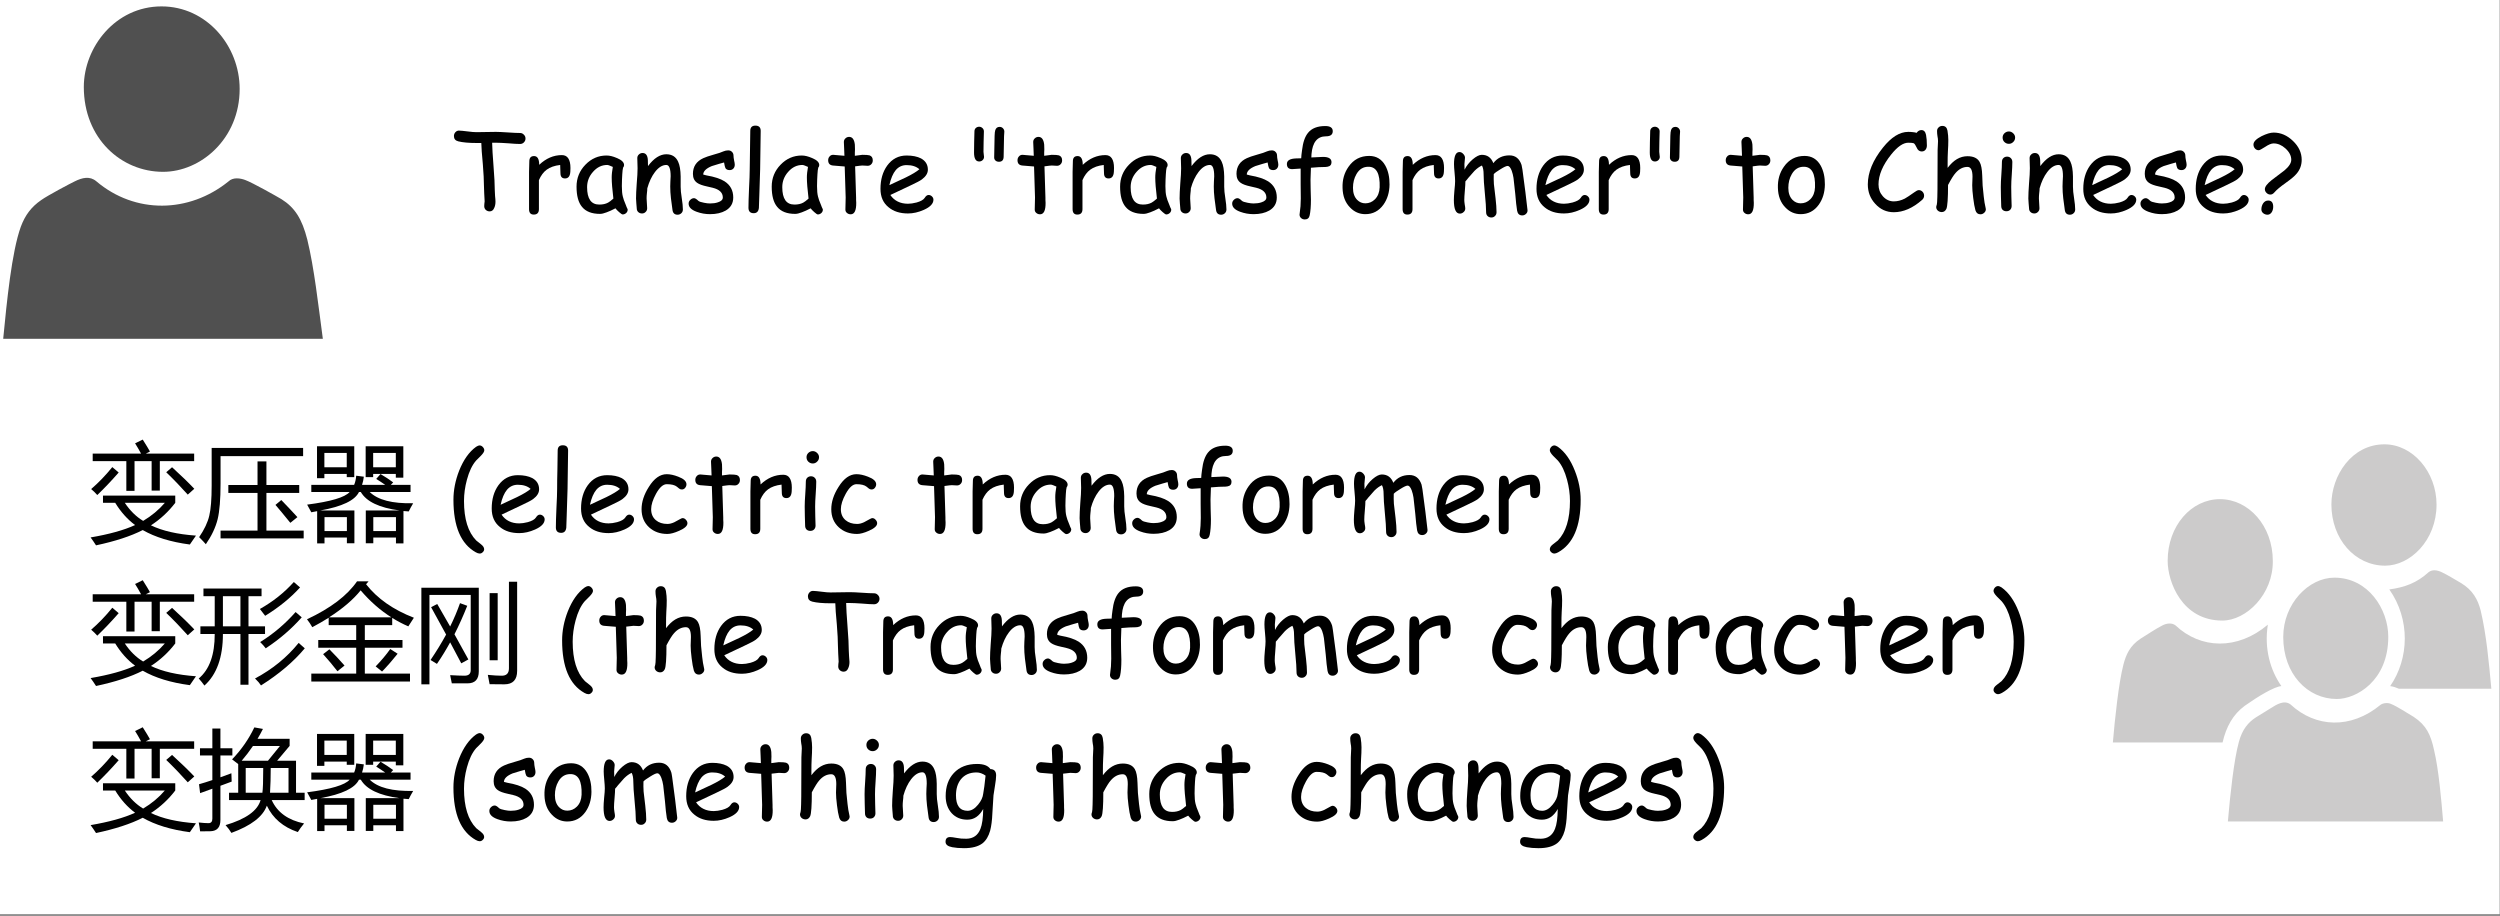 <?xml version="1.0" encoding="UTF-8"?>
<svg xmlns="http://www.w3.org/2000/svg" xmlns:xlink="http://www.w3.org/1999/xlink" width="281.04" height="102.96" viewBox="0 0 281.04 102.96">
<rect x="0" y="0" width="281.04" height="102.96" fill="#808080" stroke="none"/>
<defs>
<g>
<g id="glyph-0-0">
<path d="M 8.125 -7.531 C 7.832 -7.531 7.379 -7.555 6.766 -7.609 C 6.172 -7.648 5.719 -7.672 5.406 -7.672 L 4.984 -7.672 C 4.992 -7.117 5.047 -6.227 5.141 -5 C 5.234 -3.844 5.281 -2.945 5.281 -2.312 C 5.281 -2.176 5.289 -1.969 5.312 -1.688 C 5.344 -1.406 5.359 -1.191 5.359 -1.047 C 5.359 -0.773 5.312 -0.539 5.219 -0.344 C 5.113 -0.082 4.941 0.047 4.703 0.047 C 4.547 0.047 4.406 -0.004 4.281 -0.109 C 4.156 -0.223 4.094 -0.367 4.094 -0.547 C 4.094 -0.609 4.098 -0.695 4.109 -0.812 C 4.129 -0.938 4.141 -1.023 4.141 -1.078 C 4.141 -1.273 4.125 -1.566 4.094 -1.953 C 4.07 -2.348 4.062 -2.645 4.062 -2.844 C 4.062 -3.414 4.02 -4.219 3.938 -5.25 C 3.832 -6.363 3.773 -7.16 3.766 -7.641 L 3.234 -7.641 C 2.359 -7.641 1.672 -7.703 1.172 -7.828 C 0.848 -7.91 0.688 -8.109 0.688 -8.422 C 0.688 -8.578 0.738 -8.719 0.844 -8.844 C 0.969 -8.988 1.125 -9.051 1.312 -9.031 C 1.445 -9.031 1.766 -9 2.266 -8.938 C 2.66 -8.883 2.984 -8.859 3.234 -8.859 C 3.461 -8.859 3.82 -8.863 4.312 -8.875 C 4.801 -8.883 5.164 -8.891 5.406 -8.891 C 5.707 -8.891 6.16 -8.867 6.766 -8.828 C 7.367 -8.785 7.82 -8.766 8.125 -8.766 C 8.289 -8.766 8.43 -8.703 8.547 -8.578 C 8.672 -8.461 8.734 -8.316 8.734 -8.141 C 8.734 -7.973 8.672 -7.828 8.547 -7.703 C 8.43 -7.586 8.289 -7.531 8.125 -7.531 Z M 8.125 -7.531 "/>
</g>
<g id="glyph-0-1">
<path d="M 5.469 -4.406 C 5.438 -3.906 5.238 -3.656 4.875 -3.656 C 4.531 -3.656 4.359 -3.852 4.359 -4.25 C 4.359 -4.332 4.352 -4.473 4.344 -4.672 L 4.328 -5.172 C 3.703 -5.098 3.195 -4.922 2.812 -4.641 C 2.457 -4.379 2.164 -3.988 1.938 -3.469 L 1.938 -0.203 C 1.938 0.203 1.742 0.406 1.359 0.406 C 1.004 0.406 0.828 0.203 0.828 -0.203 L 0.828 -4.391 C 0.828 -4.523 0.832 -4.723 0.844 -4.984 C 0.852 -5.242 0.859 -5.441 0.859 -5.578 C 0.859 -5.973 1.035 -6.172 1.391 -6.172 C 1.773 -6.172 1.969 -5.844 1.969 -5.188 C 2.738 -5.914 3.586 -6.281 4.516 -6.281 C 4.836 -6.281 5.078 -6.16 5.234 -5.922 C 5.398 -5.68 5.484 -5.316 5.484 -4.828 C 5.484 -4.617 5.477 -4.477 5.469 -4.406 Z M 5.469 -4.406 "/>
</g>
<g id="glyph-0-2">
<path d="M 5.484 0.391 C 5.41 0.391 5.273 0.301 5.078 0.125 C 4.898 -0.031 4.766 -0.172 4.672 -0.297 C 4.297 -0.098 3.961 0.051 3.672 0.156 C 3.379 0.27 3.133 0.328 2.938 0.328 C 2.008 0.328 1.332 0.062 0.906 -0.469 C 0.5 -0.957 0.297 -1.711 0.297 -2.734 C 0.297 -3.691 0.629 -4.516 1.297 -5.203 C 1.961 -5.891 2.754 -6.234 3.672 -6.234 C 4.016 -6.234 4.398 -6.141 4.828 -5.953 C 5.367 -5.734 5.641 -5.469 5.641 -5.156 C 5.641 -5.051 5.602 -4.957 5.531 -4.875 C 5.488 -4.719 5.457 -4.469 5.438 -4.125 C 5.414 -3.781 5.398 -3.336 5.391 -2.797 C 5.391 -2.297 5.426 -1.906 5.5 -1.625 C 5.531 -1.445 5.656 -1.098 5.875 -0.578 C 5.895 -0.504 5.941 -0.395 6.016 -0.25 L 6.047 -0.156 C 6.047 0 5.988 0.129 5.875 0.234 C 5.758 0.336 5.629 0.391 5.484 0.391 Z M 4.25 -3.75 C 4.25 -3.926 4.258 -4.113 4.281 -4.312 C 4.301 -4.508 4.332 -4.723 4.375 -4.953 C 4.227 -5.023 4.102 -5.078 4 -5.109 C 3.895 -5.148 3.812 -5.172 3.75 -5.172 C 3.133 -5.172 2.602 -4.914 2.156 -4.406 C 1.707 -3.906 1.484 -3.328 1.484 -2.672 C 1.484 -2.023 1.598 -1.535 1.828 -1.203 C 2.055 -0.879 2.398 -0.719 2.859 -0.719 C 3.242 -0.719 3.57 -0.789 3.844 -0.938 C 3.977 -1.008 4.176 -1.16 4.438 -1.391 C 4.312 -2.441 4.25 -3.227 4.25 -3.75 Z M 4.25 -3.75 "/>
</g>
<g id="glyph-0-3">
<path d="M 5.406 0.422 C 5.062 0.422 4.867 0.234 4.828 -0.141 L 4.656 -1.438 C 4.602 -1.906 4.578 -2.344 4.578 -2.75 C 4.578 -2.863 4.582 -3.051 4.594 -3.312 C 4.613 -3.582 4.625 -3.773 4.625 -3.891 C 4.625 -4.742 4.461 -5.172 4.141 -5.172 C 3.691 -5.172 3.266 -4.906 2.859 -4.375 C 2.492 -3.895 2.207 -3.285 2 -2.547 C 2 -2.398 1.984 -2.207 1.953 -1.969 C 1.93 -1.77 1.922 -1.578 1.922 -1.391 C 1.922 -1.273 1.93 -1.098 1.953 -0.859 C 1.973 -0.617 1.984 -0.438 1.984 -0.312 C 1.984 -0.133 1.926 0.004 1.812 0.109 C 1.707 0.223 1.57 0.281 1.406 0.281 C 1.227 0.281 1.082 0.223 0.969 0.109 C 0.863 0.004 0.812 -0.133 0.812 -0.312 C 0.812 -0.438 0.797 -0.617 0.766 -0.859 C 0.742 -1.098 0.734 -1.273 0.734 -1.391 C 0.734 -1.797 0.758 -2.363 0.812 -3.094 C 0.875 -3.82 0.906 -4.391 0.906 -4.797 C 0.906 -4.922 0.898 -5.109 0.891 -5.359 C 0.879 -5.609 0.875 -5.801 0.875 -5.938 C 0.875 -6.102 0.93 -6.238 1.047 -6.344 C 1.16 -6.457 1.301 -6.516 1.469 -6.516 C 1.832 -6.516 2.031 -6.254 2.062 -5.734 L 2.078 -5.047 C 2.742 -5.93 3.43 -6.375 4.141 -6.375 C 4.773 -6.375 5.219 -6.094 5.469 -5.531 C 5.645 -5.156 5.738 -4.602 5.75 -3.875 L 5.75 -2.719 C 5.75 -2.383 5.789 -1.957 5.875 -1.438 C 5.957 -0.914 6 -0.492 6 -0.172 C 6 0.004 5.941 0.145 5.828 0.25 C 5.711 0.363 5.57 0.422 5.406 0.422 Z M 5.406 0.422 "/>
</g>
<g id="glyph-0-4">
<path d="M 4.859 -4.594 C 4.641 -4.594 4.484 -4.664 4.391 -4.812 C 4.336 -4.914 4.285 -5.129 4.234 -5.453 C 3.941 -5.379 3.484 -5.242 2.859 -5.047 C 2.223 -4.785 1.898 -4.469 1.891 -4.094 C 2.016 -4.051 2.133 -4.02 2.25 -4 C 3.164 -3.844 3.848 -3.617 4.297 -3.328 C 4.941 -2.91 5.266 -2.305 5.266 -1.516 C 5.266 -0.867 4.984 -0.379 4.422 -0.047 C 3.953 0.223 3.363 0.359 2.656 0.359 C 2.133 0.359 1.633 0.27 1.156 0.094 C 0.551 -0.125 0.25 -0.43 0.25 -0.828 C 0.25 -0.992 0.312 -1.133 0.438 -1.25 C 0.562 -1.375 0.703 -1.438 0.859 -1.438 C 0.984 -1.438 1.145 -1.336 1.344 -1.141 C 1.438 -1.055 1.648 -0.984 1.984 -0.922 C 2.242 -0.867 2.469 -0.844 2.656 -0.844 C 2.988 -0.844 3.281 -0.883 3.531 -0.969 C 3.906 -1.082 4.094 -1.266 4.094 -1.516 C 4.094 -2.055 3.711 -2.422 2.953 -2.609 L 2.344 -2.75 C 1.812 -2.863 1.438 -3 1.219 -3.156 C 0.895 -3.375 0.734 -3.711 0.734 -4.172 C 0.734 -4.992 1.125 -5.582 1.906 -5.938 C 2.145 -6.051 2.523 -6.18 3.047 -6.328 C 3.578 -6.473 3.953 -6.598 4.172 -6.703 C 4.336 -6.773 4.516 -6.812 4.703 -6.812 C 4.879 -6.812 5.02 -6.754 5.125 -6.641 C 5.238 -6.535 5.297 -6.391 5.297 -6.203 C 5.297 -6.086 5.316 -5.922 5.359 -5.703 C 5.41 -5.484 5.438 -5.316 5.438 -5.203 C 5.438 -5.016 5.379 -4.863 5.266 -4.75 C 5.16 -4.645 5.023 -4.594 4.859 -4.594 Z M 4.859 -4.594 "/>
</g>
<g id="glyph-0-5">
<path d="M 2.344 -4.688 L 2.25 -1.719 C 2.25 -1.406 2.234 -0.945 2.203 -0.344 C 2.16 0.051 1.969 0.25 1.625 0.25 C 1.227 0.25 1.031 0.047 1.031 -0.359 C 1.031 -0.836 1.051 -1.555 1.094 -2.516 C 1.145 -3.484 1.172 -4.207 1.172 -4.688 C 1.172 -5.312 1.18 -6.031 1.203 -6.844 C 1.223 -7.656 1.234 -8.375 1.234 -9 C 1.234 -9.395 1.426 -9.594 1.812 -9.594 C 2.207 -9.594 2.406 -9.395 2.406 -9 C 2.406 -8.375 2.395 -7.656 2.375 -6.844 C 2.352 -6.031 2.344 -5.312 2.344 -4.688 Z M 2.344 -4.688 "/>
</g>
<g id="glyph-0-6">
<path d="M 4.828 -5.078 C 4.742 -5.078 4.645 -5.082 4.531 -5.094 C 4.414 -5.102 4.316 -5.109 4.234 -5.109 C 4.141 -5.109 3.867 -5.078 3.422 -5.016 L 3.531 -1.484 L 3.531 -1.234 L 3.547 -0.922 C 3.555 -0.055 3.348 0.375 2.922 0.375 C 2.754 0.375 2.613 0.32 2.5 0.219 C 2.383 0.125 2.328 0 2.328 -0.156 C 2.328 -0.312 2.332 -0.539 2.344 -0.844 C 2.352 -1.145 2.359 -1.367 2.359 -1.516 L 2.25 -5 C 1.957 -5.02 1.516 -5.055 0.922 -5.109 C 0.566 -5.148 0.391 -5.348 0.391 -5.703 C 0.391 -5.867 0.441 -6.008 0.547 -6.125 C 0.648 -6.25 0.785 -6.312 0.953 -6.312 L 2.219 -6.203 C 2.219 -6.41 2.207 -6.68 2.188 -7.016 C 2.164 -7.359 2.156 -7.602 2.156 -7.75 C 2.156 -7.914 2.211 -8.051 2.328 -8.156 C 2.441 -8.27 2.582 -8.328 2.75 -8.328 C 3.113 -8.328 3.328 -8.035 3.391 -7.453 C 3.398 -7.305 3.406 -7.129 3.406 -6.922 L 3.391 -6.578 L 3.391 -6.203 C 3.879 -6.273 4.16 -6.312 4.234 -6.312 C 4.641 -6.312 4.91 -6.289 5.047 -6.25 C 5.285 -6.164 5.406 -5.977 5.406 -5.688 C 5.406 -5.508 5.348 -5.363 5.234 -5.25 C 5.129 -5.133 4.992 -5.078 4.828 -5.078 Z M 4.828 -5.078 "/>
</g>
<g id="glyph-0-7">
<path d="M 3.609 0.281 C 2.711 0.281 1.988 0.051 1.438 -0.406 C 0.82 -0.895 0.516 -1.586 0.516 -2.484 C 0.516 -3.523 0.766 -4.395 1.266 -5.094 C 1.816 -5.852 2.547 -6.234 3.453 -6.234 C 4.109 -6.234 4.648 -6.125 5.078 -5.906 C 5.586 -5.625 5.844 -5.203 5.844 -4.641 C 5.844 -4.242 5.617 -3.879 5.172 -3.547 C 4.973 -3.398 4.551 -3.176 3.906 -2.875 L 1.625 -1.797 C 1.844 -1.473 2.117 -1.227 2.453 -1.062 C 2.785 -0.895 3.172 -0.812 3.609 -0.812 C 3.891 -0.812 4.211 -0.859 4.578 -0.953 C 5.047 -1.086 5.348 -1.258 5.484 -1.469 C 5.617 -1.688 5.766 -1.797 5.922 -1.797 C 6.066 -1.797 6.191 -1.742 6.297 -1.641 C 6.41 -1.535 6.469 -1.41 6.469 -1.266 C 6.469 -0.828 6.109 -0.445 5.391 -0.125 C 4.785 0.145 4.191 0.281 3.609 0.281 Z M 3.453 -5.156 C 2.961 -5.156 2.555 -4.969 2.234 -4.594 C 1.922 -4.219 1.68 -3.656 1.516 -2.906 L 3.359 -3.766 C 4.078 -4.117 4.586 -4.426 4.891 -4.688 C 4.547 -5 4.066 -5.156 3.453 -5.156 Z M 3.453 -5.156 "/>
</g>
<g id="glyph-0-8">
</g>
<g id="glyph-0-9">
<path d="M 1.75 -6.656 C 1.75 -6.594 1.758 -6.492 1.781 -6.359 C 1.801 -6.234 1.812 -6.141 1.812 -6.078 C 1.812 -5.93 1.754 -5.805 1.641 -5.703 C 1.535 -5.609 1.41 -5.562 1.266 -5.562 C 0.879 -5.562 0.688 -5.898 0.688 -6.578 C 0.688 -6.836 0.691 -7.227 0.703 -7.75 C 0.723 -8.281 0.734 -8.676 0.734 -8.938 C 0.734 -9.094 0.781 -9.219 0.875 -9.312 C 0.977 -9.414 1.109 -9.469 1.266 -9.469 C 1.41 -9.469 1.535 -9.414 1.641 -9.312 C 1.742 -9.219 1.797 -9.094 1.797 -8.938 C 1.797 -8.688 1.785 -8.305 1.766 -7.797 C 1.754 -7.297 1.75 -6.914 1.75 -6.656 Z M 4.094 -8.922 C 4.094 -8.859 4.086 -8.77 4.078 -8.656 C 4.066 -8.539 4.062 -8.457 4.062 -8.406 L 4.016 -6.078 C 4.004 -5.711 3.828 -5.531 3.484 -5.531 C 3.328 -5.531 3.195 -5.578 3.094 -5.672 C 2.988 -5.773 2.941 -5.906 2.953 -6.062 L 3 -8.438 C 3.008 -8.75 3.035 -8.969 3.078 -9.094 C 3.16 -9.332 3.32 -9.453 3.562 -9.453 C 3.719 -9.453 3.844 -9.398 3.938 -9.297 C 4.039 -9.191 4.094 -9.066 4.094 -8.922 Z M 4.094 -8.922 "/>
</g>
<g id="glyph-0-10">
<path d="M 4.844 -8.391 C 3.875 -8.391 3.332 -7.723 3.219 -6.391 L 3.203 -6.016 C 3.879 -6.055 4.316 -6.078 4.516 -6.078 C 5.148 -6.078 5.469 -5.879 5.469 -5.484 C 5.469 -5.191 5.312 -5.02 5 -4.969 C 4.863 -4.945 4.703 -4.938 4.516 -4.938 C 4.336 -4.945 3.883 -4.922 3.156 -4.859 L 3.109 -3.5 C 3.109 -3.25 3.113 -2.879 3.125 -2.391 C 3.145 -1.898 3.156 -1.531 3.156 -1.281 C 3.156 -0.531 3.109 0.055 3.016 0.484 C 2.953 0.797 2.77 0.953 2.469 0.953 C 2.301 0.953 2.16 0.898 2.047 0.797 C 1.93 0.691 1.875 0.562 1.875 0.406 C 1.875 0.375 1.879 0.332 1.891 0.281 C 1.973 -0.238 2.016 -0.801 2.016 -1.406 L 2 -3.031 L 2 -4.766 C 1.5 -4.723 1.18 -4.703 1.047 -4.703 C 0.648 -4.703 0.453 -4.895 0.453 -5.281 C 0.453 -5.676 0.797 -5.883 1.484 -5.906 L 2.062 -5.922 C 2.07 -6.148 2.102 -6.453 2.156 -6.828 C 2.258 -7.711 2.484 -8.363 2.828 -8.781 C 3.234 -9.289 3.879 -9.547 4.766 -9.547 C 5.328 -9.547 5.609 -9.352 5.609 -8.969 C 5.609 -8.582 5.352 -8.391 4.844 -8.391 Z M 4.844 -8.391 "/>
</g>
<g id="glyph-0-11">
<path d="M 3.062 0.359 C 2.395 0.359 1.82 0.109 1.344 -0.391 C 0.801 -0.941 0.52 -1.676 0.5 -2.594 C 0.469 -3.5 0.691 -4.289 1.172 -4.969 C 1.734 -5.781 2.508 -6.188 3.5 -6.188 C 4.301 -6.188 4.906 -5.82 5.312 -5.094 C 5.633 -4.508 5.789 -3.801 5.781 -2.969 C 5.77 -2.082 5.539 -1.328 5.094 -0.703 C 4.582 0.004 3.906 0.359 3.062 0.359 Z M 3.422 -4.969 C 2.836 -4.977 2.383 -4.703 2.062 -4.141 C 1.801 -3.691 1.672 -3.176 1.672 -2.594 C 1.672 -2.02 1.828 -1.57 2.141 -1.25 C 2.398 -0.988 2.707 -0.859 3.062 -0.859 C 3.477 -0.859 3.836 -1.008 4.141 -1.312 C 4.473 -1.645 4.648 -2.094 4.672 -2.656 C 4.723 -4.195 4.305 -4.969 3.422 -4.969 Z M 3.422 -4.969 "/>
</g>
<g id="glyph-0-12">
<path d="M 8.406 0.5 C 8.082 0.5 7.891 0.32 7.828 -0.031 C 7.754 -0.469 7.688 -1.082 7.625 -1.875 L 7.422 -3.719 C 7.379 -4 7.312 -4.27 7.219 -4.531 C 7.082 -4.883 6.93 -5.062 6.766 -5.062 C 6.617 -5.062 6.348 -4.938 5.953 -4.688 C 5.566 -4.457 5.316 -4.273 5.203 -4.141 C 5.191 -3.766 5.195 -3.391 5.219 -3.016 L 5.406 -1.422 C 5.477 -0.797 5.516 -0.273 5.516 0.141 C 5.516 0.316 5.457 0.457 5.344 0.562 C 5.238 0.676 5.102 0.734 4.938 0.734 C 4.758 0.734 4.613 0.676 4.5 0.562 C 4.395 0.457 4.344 0.316 4.344 0.141 C 4.344 -0.336 4.297 -1.047 4.203 -1.984 C 4.109 -2.93 4.062 -3.645 4.062 -4.125 C 4.062 -4.551 4 -4.879 3.875 -5.109 C 3.594 -4.984 3.312 -4.781 3.031 -4.5 L 2.328 -3.703 C 2.266 -3.609 2.16 -3.484 2.016 -3.328 C 2.016 -3.086 1.992 -2.734 1.953 -2.266 C 1.91 -1.805 1.891 -1.461 1.891 -1.234 C 1.891 -1.117 1.906 -0.953 1.938 -0.734 C 1.977 -0.523 2 -0.375 2 -0.281 C 2 -0.113 1.938 0.02 1.812 0.125 C 1.695 0.238 1.555 0.297 1.391 0.297 C 0.941 0.297 0.719 -0.211 0.719 -1.234 C 0.719 -1.473 0.738 -1.828 0.781 -2.297 C 0.832 -2.766 0.859 -3.117 0.859 -3.359 C 0.859 -3.578 0.836 -3.895 0.797 -4.312 C 0.754 -4.738 0.734 -5.055 0.734 -5.266 C 0.734 -6.172 0.938 -6.625 1.344 -6.625 C 1.5 -6.625 1.641 -6.555 1.766 -6.422 C 1.898 -6.285 1.969 -6.141 1.969 -5.984 C 1.969 -5.898 1.957 -5.781 1.938 -5.625 C 1.914 -5.469 1.906 -5.348 1.906 -5.266 L 1.922 -4.641 C 2.129 -5.066 2.43 -5.453 2.828 -5.797 C 3.234 -6.141 3.578 -6.312 3.859 -6.312 C 4.484 -6.312 4.914 -6 5.156 -5.375 C 5.375 -5.664 5.633 -5.883 5.938 -6.031 C 6.238 -6.176 6.582 -6.25 6.969 -6.25 C 7.633 -6.25 8.086 -5.891 8.328 -5.172 C 8.379 -5.023 8.461 -4.469 8.578 -3.5 C 8.68 -2.812 8.82 -1.672 9 -0.078 C 9.008 0.078 8.953 0.211 8.828 0.328 C 8.711 0.441 8.57 0.5 8.406 0.5 Z M 8.406 0.5 "/>
</g>
<g id="glyph-0-13">
<path d="M 6.594 -6.688 C 6.332 -6.688 6.141 -6.836 6.016 -7.141 C 5.898 -7.391 5.797 -7.547 5.703 -7.609 C 5.617 -7.648 5.41 -7.672 5.078 -7.672 C 4.504 -7.672 3.863 -7.227 3.156 -6.344 C 2.207 -5.156 1.734 -4.035 1.734 -2.984 C 1.734 -2.461 1.895 -2.02 2.219 -1.656 C 2.562 -1.27 2.973 -1.078 3.453 -1.078 C 3.859 -1.078 4.27 -1.18 4.688 -1.391 C 4.914 -1.516 5.27 -1.75 5.75 -2.094 C 5.969 -2.258 6.141 -2.344 6.266 -2.344 C 6.43 -2.344 6.57 -2.281 6.688 -2.156 C 6.801 -2.031 6.859 -1.883 6.859 -1.719 C 6.859 -1.539 6.785 -1.383 6.641 -1.25 C 5.586 -0.32 4.523 0.141 3.453 0.141 C 2.629 0.141 1.93 -0.176 1.359 -0.812 C 0.805 -1.414 0.531 -2.141 0.531 -2.984 C 0.531 -4.328 1.098 -5.707 2.234 -7.125 C 3.172 -8.301 4.117 -8.891 5.078 -8.891 C 5.273 -8.891 5.453 -8.879 5.609 -8.859 C 5.766 -8.848 5.898 -8.82 6.016 -8.781 C 6.16 -8.988 6.344 -9.094 6.562 -9.094 C 6.832 -9.094 7.004 -8.91 7.078 -8.547 C 7.141 -8.223 7.172 -7.828 7.172 -7.359 C 7.172 -7.191 7.129 -7.047 7.047 -6.922 C 6.941 -6.766 6.789 -6.688 6.594 -6.688 Z M 6.594 -6.688 "/>
</g>
<g id="glyph-0-14">
<path d="M 5.828 0.375 C 5.547 0.375 5.359 0.223 5.266 -0.078 C 5.172 -0.41 5.086 -0.875 5.016 -1.469 C 4.941 -2.051 4.906 -2.523 4.906 -2.891 C 4.906 -2.992 4.91 -3.148 4.922 -3.359 C 4.93 -3.578 4.938 -3.738 4.938 -3.844 C 4.938 -4.582 4.75 -4.953 4.375 -4.953 C 3.875 -4.953 3.426 -4.723 3.031 -4.266 C 2.82 -4.035 2.539 -3.586 2.188 -2.922 C 2.188 -1.41 2.125 -0.516 2 -0.234 C 1.883 0.004 1.711 0.125 1.484 0.125 C 1.316 0.125 1.172 0.07 1.047 -0.031 C 0.922 -0.145 0.859 -0.281 0.859 -0.438 C 0.859 -0.5 0.879 -0.586 0.922 -0.703 C 0.953 -0.805 0.973 -1.098 0.984 -1.578 L 1 -2.453 L 1.016 -6.844 C 1.047 -7.332 1.062 -7.664 1.062 -7.844 C 1.062 -8.039 1.039 -8.227 1 -8.406 C 0.969 -8.594 0.953 -8.785 0.953 -8.984 C 0.953 -9.148 1.008 -9.285 1.125 -9.391 C 1.238 -9.504 1.379 -9.562 1.547 -9.562 C 1.867 -9.562 2.062 -9.383 2.125 -9.031 C 2.188 -8.645 2.219 -8.297 2.219 -7.984 C 2.219 -7.566 2.203 -7.133 2.172 -6.688 C 2.148 -6.25 2.141 -5.812 2.141 -5.375 L 2.141 -4.844 C 2.473 -5.281 2.82 -5.609 3.188 -5.828 C 3.562 -6.047 3.957 -6.156 4.375 -6.156 C 5.039 -6.156 5.492 -5.941 5.734 -5.516 C 5.91 -5.211 6.008 -4.703 6.031 -3.984 L 6.078 -2.844 L 6.203 -1.609 C 6.254 -1.141 6.32 -0.727 6.406 -0.375 C 6.426 -0.312 6.438 -0.254 6.438 -0.203 C 6.438 -0.035 6.375 0.098 6.25 0.203 C 6.133 0.316 5.992 0.375 5.828 0.375 Z M 5.828 0.375 "/>
</g>
<g id="glyph-0-15">
<path d="M 1.969 -7.547 C 1.781 -7.547 1.613 -7.613 1.469 -7.75 C 1.332 -7.883 1.266 -8.051 1.266 -8.25 C 1.266 -8.438 1.332 -8.598 1.469 -8.734 C 1.613 -8.867 1.781 -8.938 1.969 -8.938 C 2.156 -8.938 2.316 -8.867 2.453 -8.734 C 2.598 -8.598 2.672 -8.438 2.672 -8.25 C 2.672 -8.051 2.598 -7.883 2.453 -7.75 C 2.316 -7.613 2.156 -7.547 1.969 -7.547 Z M 2.234 -2.703 C 2.234 -2.461 2.238 -2.102 2.25 -1.625 C 2.27 -1.156 2.281 -0.801 2.281 -0.562 C 2.281 -0.383 2.223 -0.238 2.109 -0.125 C 2.004 -0.02 1.863 0.031 1.688 0.031 C 1.52 0.031 1.379 -0.02 1.266 -0.125 C 1.16 -0.238 1.109 -0.383 1.109 -0.562 C 1.109 -0.801 1.098 -1.156 1.078 -1.625 C 1.066 -2.102 1.062 -2.461 1.062 -2.703 C 1.062 -3.078 1.082 -3.547 1.125 -4.109 C 1.164 -4.672 1.188 -5.133 1.188 -5.5 C 1.188 -5.688 1.238 -5.832 1.344 -5.938 C 1.457 -6.051 1.598 -6.109 1.766 -6.109 C 1.941 -6.109 2.082 -6.051 2.188 -5.938 C 2.301 -5.832 2.359 -5.688 2.359 -5.5 C 2.359 -5.133 2.336 -4.672 2.297 -4.109 C 2.254 -3.547 2.234 -3.078 2.234 -2.703 Z M 2.234 -2.703 "/>
</g>
<g id="glyph-0-16">
<path d="M 2.219 -1.844 C 2.051 -1.844 1.906 -1.906 1.781 -2.031 C 1.656 -2.156 1.594 -2.297 1.594 -2.453 C 1.594 -2.723 1.848 -3.062 2.359 -3.469 L 3.781 -4.547 C 4.301 -4.984 4.562 -5.383 4.562 -5.75 C 4.562 -6.207 4.344 -6.633 3.906 -7.031 C 3.488 -7.406 3.047 -7.594 2.578 -7.594 C 2.328 -7.594 2.008 -7.461 1.625 -7.203 C 1.238 -6.953 1 -6.828 0.906 -6.828 C 0.738 -6.828 0.598 -6.891 0.484 -7.016 C 0.367 -7.148 0.312 -7.301 0.312 -7.469 C 0.312 -7.781 0.613 -8.094 1.219 -8.406 C 1.77 -8.676 2.223 -8.812 2.578 -8.812 C 3.379 -8.812 4.102 -8.5 4.75 -7.875 C 5.406 -7.25 5.734 -6.539 5.734 -5.75 C 5.734 -5.164 5.547 -4.648 5.172 -4.203 C 4.953 -3.93 4.539 -3.582 3.938 -3.156 C 3.32 -2.719 2.895 -2.359 2.656 -2.078 C 2.52 -1.922 2.375 -1.844 2.219 -1.844 Z M 1.891 0.422 C 1.711 0.422 1.551 0.363 1.406 0.25 C 1.27 0.133 1.203 -0.004 1.203 -0.172 C 1.203 -0.422 1.266 -0.645 1.391 -0.844 C 1.535 -1.062 1.727 -1.172 1.969 -1.172 C 2.344 -1.172 2.531 -0.938 2.531 -0.469 C 2.531 -0.25 2.477 -0.051 2.375 0.125 C 2.25 0.32 2.086 0.422 1.891 0.422 Z M 1.891 0.422 "/>
</g>
<g id="glyph-0-17">
<path d="M 4.156 -9.031 C 4.156 -8.883 4.031 -8.68 3.781 -8.422 C 3.602 -8.234 3.422 -8.051 3.234 -7.875 C 2.797 -7.375 2.453 -6.656 2.203 -5.719 C 1.984 -4.906 1.875 -4.109 1.875 -3.328 C 1.875 -1.305 2.332 0.172 3.25 1.109 C 3.426 1.254 3.609 1.398 3.797 1.547 C 4.023 1.723 4.141 1.906 4.141 2.094 C 4.141 2.219 4.086 2.328 3.984 2.422 C 3.891 2.523 3.773 2.578 3.641 2.578 C 3.516 2.578 3.367 2.531 3.203 2.438 C 1.523 1.5 0.688 -0.469 0.688 -3.469 C 0.688 -4.539 0.898 -5.629 1.328 -6.734 C 1.816 -7.961 2.453 -8.859 3.234 -9.422 C 3.398 -9.523 3.523 -9.578 3.609 -9.578 C 3.754 -9.578 3.879 -9.52 3.984 -9.406 C 4.098 -9.289 4.156 -9.164 4.156 -9.031 Z M 4.156 -9.031 "/>
</g>
<g id="glyph-0-18">
<path d="M 3.531 0.375 C 2.707 0.375 2.023 0.129 1.484 -0.359 C 0.91 -0.879 0.625 -1.562 0.625 -2.406 C 0.625 -3.219 0.895 -4.051 1.438 -4.906 C 2.031 -5.863 2.703 -6.344 3.453 -6.344 C 3.836 -6.344 4.27 -6.25 4.75 -6.062 C 5.363 -5.832 5.672 -5.547 5.672 -5.203 C 5.672 -5.055 5.617 -4.922 5.516 -4.797 C 5.422 -4.68 5.301 -4.625 5.156 -4.625 C 5.031 -4.625 4.926 -4.66 4.844 -4.734 C 4.758 -4.805 4.676 -4.875 4.594 -4.938 C 4.363 -5.125 3.984 -5.219 3.453 -5.219 C 3.047 -5.219 2.645 -4.859 2.25 -4.141 C 1.883 -3.473 1.703 -2.895 1.703 -2.406 C 1.703 -1.883 1.879 -1.473 2.234 -1.172 C 2.566 -0.891 3 -0.75 3.531 -0.75 C 3.77 -0.75 4.023 -0.812 4.297 -0.938 L 4.984 -1.312 C 5.098 -1.375 5.18 -1.406 5.234 -1.406 C 5.379 -1.406 5.504 -1.344 5.609 -1.219 C 5.723 -1.102 5.781 -0.973 5.781 -0.828 C 5.781 -0.535 5.473 -0.254 4.859 0.016 C 4.328 0.254 3.883 0.375 3.531 0.375 Z M 3.531 0.375 "/>
</g>
<g id="glyph-0-19">
<path d="M 4.156 -3.469 C 4.156 -0.469 3.312 1.5 1.625 2.438 C 1.457 2.531 1.316 2.578 1.203 2.578 C 1.066 2.578 0.945 2.523 0.844 2.422 C 0.738 2.328 0.688 2.219 0.688 2.094 C 0.688 1.906 0.801 1.723 1.031 1.547 C 1.219 1.398 1.406 1.254 1.594 1.109 C 2.5 0.172 2.953 -1.305 2.953 -3.328 C 2.953 -4.109 2.844 -4.906 2.625 -5.719 C 2.375 -6.656 2.031 -7.375 1.594 -7.875 C 1.406 -8.051 1.223 -8.234 1.047 -8.422 C 0.805 -8.68 0.688 -8.883 0.688 -9.031 C 0.688 -9.164 0.738 -9.289 0.844 -9.406 C 0.945 -9.52 1.07 -9.578 1.219 -9.578 C 1.301 -9.578 1.426 -9.523 1.594 -9.422 C 2.383 -8.859 3.02 -7.961 3.5 -6.734 C 3.938 -5.629 4.156 -4.539 4.156 -3.469 Z M 4.156 -3.469 "/>
</g>
<g id="glyph-0-20">
<path d="M 5.734 -2.578 L 5.609 -0.562 C 5.578 0.227 5.492 0.879 5.359 1.391 C 5.18 2.023 4.895 2.5 4.5 2.812 C 4.02 3.176 3.328 3.359 2.422 3.359 C 1.898 3.359 1.457 3.32 1.094 3.25 C 0.594 3.156 0.344 2.953 0.344 2.641 C 0.344 2.285 0.516 2.109 0.859 2.109 C 1.004 2.109 1.242 2.141 1.578 2.203 C 1.91 2.273 2.281 2.305 2.688 2.297 C 3.457 2.285 3.984 1.914 4.266 1.188 C 4.461 0.707 4.566 -0.035 4.578 -1.047 C 4.359 -0.648 4.098 -0.348 3.797 -0.141 C 3.504 0.055 3.172 0.156 2.797 0.156 C 2.078 0.156 1.488 -0.086 1.031 -0.578 C 0.582 -1.078 0.359 -1.719 0.359 -2.5 C 0.359 -3.57 0.664 -4.438 1.281 -5.094 C 1.914 -5.77 2.785 -6.109 3.891 -6.109 C 4.254 -6.109 4.562 -6.062 4.812 -5.969 C 5.062 -5.875 5.254 -5.727 5.391 -5.531 C 5.816 -5.52 6.031 -5.285 6.031 -4.828 C 6.031 -4.547 5.988 -4.164 5.906 -3.688 C 5.812 -3.145 5.754 -2.773 5.734 -2.578 Z M 3.828 -5.156 C 3.066 -5.156 2.477 -4.895 2.062 -4.375 C 1.695 -3.906 1.516 -3.305 1.516 -2.578 C 1.516 -2.004 1.625 -1.57 1.844 -1.281 C 2.062 -0.988 2.391 -0.844 2.828 -0.844 C 3.234 -0.844 3.625 -1.07 4 -1.531 C 4.344 -1.945 4.535 -2.359 4.578 -2.766 C 4.66 -3.191 4.75 -3.867 4.844 -4.797 C 4.688 -4.91 4.52 -5 4.344 -5.062 C 4.176 -5.125 4.004 -5.156 3.828 -5.156 Z M 3.828 -5.156 "/>
</g>
<g id="glyph-1-0">
<path d="M 1.594 -3.125 L 1.594 -3.938 L 9.719 -3.938 L 9.719 -3.125 C 8.957 -2.125 8.047 -1.281 6.984 -0.594 C 8.273 0.031 9.961 0.414 12.047 0.562 C 11.766 0.957 11.535 1.289 11.359 1.562 C 9.223 1.281 7.457 0.738 6.062 -0.062 C 4.719 0.625 2.969 1.195 0.812 1.656 C 0.613 1.344 0.41 1.047 0.203 0.766 C 2.285 0.41 3.953 -0.051 5.203 -0.625 C 4.336 -1.27 3.594 -2.102 2.969 -3.125 Z M 0.438 -8.656 L 5.875 -8.656 C 5.633 -9.102 5.41 -9.488 5.203 -9.812 L 6.062 -10.234 C 6.445 -9.629 6.719 -9.18 6.875 -8.891 L 6.406 -8.656 L 11.844 -8.656 L 11.844 -7.812 L 7.984 -7.812 L 7.984 -4.5 L 7.062 -4.5 L 7.062 -7.812 L 5.141 -7.812 L 5.141 -4.469 L 4.219 -4.469 L 4.219 -7.812 L 0.438 -7.812 Z M 8.547 -3.125 L 4.047 -3.125 C 4.629 -2.25 5.316 -1.57 6.109 -1.094 C 7.055 -1.656 7.867 -2.332 8.547 -3.125 Z M 8.703 -6.562 L 9.359 -7.125 C 10.367 -6.207 11.203 -5.398 11.859 -4.703 L 11.125 -4.047 C 10.352 -4.91 9.547 -5.75 8.703 -6.562 Z M 2.641 -7.141 L 3.359 -6.531 C 2.547 -5.602 1.742 -4.758 0.953 -4 C 0.754 -4.227 0.523 -4.453 0.266 -4.672 C 1.098 -5.391 1.891 -6.211 2.641 -7.141 Z M 2.641 -7.141 "/>
</g>
<g id="glyph-1-1">
<path d="M 2.594 0 L 6.75 0 L 6.75 -4.234 L 3.469 -4.234 L 3.469 -5.125 L 6.75 -5.125 L 6.75 -7.781 L 7.75 -7.781 L 7.75 -5.125 L 11.438 -5.125 L 11.438 -4.234 L 7.75 -4.234 L 7.75 0 L 11.938 0 L 11.938 0.875 L 2.594 0.875 Z M 2.594 -5.297 C 2.594 -3.516 2.484 -2.176 2.266 -1.281 C 2.035 -0.352 1.594 0.582 0.938 1.531 C 0.738 1.301 0.488 1.035 0.188 0.734 C 0.781 -0.141 1.16 -0.945 1.328 -1.688 C 1.504 -2.414 1.594 -3.539 1.594 -5.062 L 1.594 -9.297 L 11.875 -9.297 L 11.875 -8.375 L 2.594 -8.375 Z M 8.766 -2.891 L 9.422 -3.438 C 10.023 -2.82 10.629 -2.18 11.234 -1.516 L 10.438 -0.875 C 9.688 -1.801 9.129 -2.473 8.766 -2.891 Z M 8.766 -2.891 "/>
</g>
<g id="glyph-1-2">
<path d="M 0.578 -5.141 L 5.391 -5.141 C 5.516 -5.43 5.594 -5.773 5.625 -6.172 L 6.484 -6.062 C 6.441 -5.719 6.375 -5.41 6.281 -5.141 L 8.891 -5.141 C 8.566 -5.367 8.227 -5.594 7.875 -5.812 L 8.359 -6.359 C 8.891 -6.047 9.363 -5.734 9.781 -5.422 L 9.516 -5.141 L 11.734 -5.141 L 11.734 -4.344 L 7.141 -4.344 C 8.055 -3.445 9.688 -3.023 12.031 -3.078 C 11.832 -2.742 11.664 -2.438 11.531 -2.156 C 11.32 -2.164 11.125 -2.18 10.938 -2.203 L 10.938 1.438 L 10.094 1.438 L 10.094 0.781 L 7.547 0.781 L 7.547 1.422 L 6.703 1.422 L 6.703 -2.266 L 10.5 -2.266 C 8.227 -2.566 6.773 -3.258 6.141 -4.344 L 5.938 -4.344 C 5.488 -3.395 4.039 -2.703 1.594 -2.266 L 5.422 -2.266 L 5.422 1.422 L 4.578 1.422 L 4.578 0.781 L 2.062 0.781 L 2.062 1.438 L 1.234 1.438 L 1.234 -2.188 C 1.016 -2.145 0.797 -2.102 0.578 -2.062 C 0.453 -2.301 0.297 -2.586 0.109 -2.922 C 2.766 -3.266 4.359 -3.738 4.891 -4.344 L 0.578 -4.344 Z M 6.688 -9.484 L 10.922 -9.484 L 10.922 -5.953 L 10.078 -5.953 L 10.078 -6.375 L 7.531 -6.375 L 7.531 -6.016 L 6.688 -6.016 Z M 1.219 -9.484 L 5.406 -9.484 L 5.406 -6.016 L 4.562 -6.016 L 4.562 -6.375 L 2.047 -6.375 L 2.047 -5.891 L 1.219 -5.891 Z M 10.078 -8.734 L 7.531 -8.734 L 7.531 -7.125 L 10.078 -7.125 Z M 4.562 -8.734 L 2.047 -8.734 L 2.047 -7.125 L 4.562 -7.125 Z M 10.094 -1.516 L 7.547 -1.516 L 7.547 0.047 L 10.094 0.047 Z M 4.578 -1.516 L 2.062 -1.516 L 2.062 0.047 L 4.578 0.047 Z M 4.578 -1.516 "/>
</g>
<g id="glyph-1-3">
<path d="M 0.328 -5.047 L 1.938 -5.047 L 1.938 -8.438 L 0.672 -8.438 L 0.672 -9.297 L 7.203 -9.297 L 7.203 -8.438 L 5.734 -8.438 L 5.734 -5.047 L 7.594 -5.047 L 7.594 -4.188 L 5.734 -4.188 L 5.734 1.516 L 4.828 1.516 L 4.828 -4.188 L 2.859 -4.188 C 2.859 -1.562 2.164 0.367 0.781 1.609 C 0.582 1.328 0.367 1.062 0.141 0.812 C 1.348 -0.195 1.945 -1.863 1.938 -4.188 L 0.328 -4.188 Z M 2.859 -5.047 L 4.828 -5.047 L 4.828 -8.438 L 2.859 -8.438 Z M 12.062 -2.578 C 10.801 -1.066 9.16 0.32 7.141 1.594 C 7.004 1.375 6.781 1.113 6.469 0.812 C 8.426 -0.227 10.062 -1.562 11.375 -3.188 Z M 11.719 -6.062 C 10.582 -4.77 9.234 -3.609 7.672 -2.578 C 7.504 -2.805 7.297 -3.039 7.047 -3.281 C 8.523 -4.195 9.852 -5.32 11.031 -6.656 Z M 11.531 -9.422 C 10.457 -8.242 9.148 -7.18 7.609 -6.234 C 7.461 -6.441 7.266 -6.695 7.016 -7 C 8.492 -7.832 9.766 -8.844 10.828 -10.031 Z M 11.531 -9.422 "/>
</g>
<g id="glyph-1-4">
<path d="M 0.578 0.266 L 5.625 0.266 L 5.625 -2.641 L 1.359 -2.641 L 1.359 -3.516 L 5.625 -3.516 L 5.625 -5.188 L 2.531 -5.188 L 2.531 -6.016 C 1.969 -5.66 1.352 -5.305 0.688 -4.953 C 0.52 -5.254 0.32 -5.551 0.094 -5.844 C 2.738 -7.082 4.613 -8.504 5.719 -10.109 L 7.016 -10.109 L 6.734 -9.781 C 8.004 -8.164 9.797 -6.91 12.109 -6.016 C 11.898 -5.703 11.691 -5.379 11.484 -5.047 C 10.859 -5.316 10.254 -5.633 9.672 -6 L 9.672 -5.188 L 6.594 -5.188 L 6.594 -3.516 L 10.828 -3.516 L 10.828 -2.641 L 6.594 -2.641 L 6.594 0.266 L 11.672 0.266 L 11.672 1.156 L 0.578 1.156 Z M 6.125 -9.094 C 5.301 -8.062 4.117 -7.051 2.578 -6.062 L 9.578 -6.062 C 8.336 -6.844 7.188 -7.852 6.125 -9.094 Z M 7.812 -0.547 C 8.457 -1.211 9.004 -1.863 9.453 -2.5 L 10.281 -1.969 C 9.727 -1.27 9.145 -0.602 8.531 0.031 Z M 1.906 -1.922 L 2.609 -2.469 C 3.191 -1.883 3.758 -1.273 4.312 -0.641 L 3.516 0 C 3.035 -0.625 2.5 -1.266 1.906 -1.922 Z M 1.906 -1.922 "/>
</g>
<g id="glyph-1-5">
<path d="M 1.641 1.469 L 0.734 1.469 L 0.734 -9.391 L 7.188 -9.391 L 7.188 0.016 C 7.188 0.91 6.766 1.359 5.922 1.359 C 5.492 1.359 4.906 1.359 4.156 1.359 C 4.113 1.109 4.051 0.801 3.969 0.438 C 4.676 0.477 5.211 0.5 5.578 0.5 C 6.047 0.5 6.281 0.289 6.281 -0.125 L 6.281 -8.578 L 1.641 -8.578 Z M 10.578 -10.062 L 11.5 -10.062 L 11.5 -0.047 C 11.5 0.961 11.02 1.469 10.062 1.469 C 9.727 1.469 9.176 1.461 8.406 1.453 C 8.352 1.129 8.285 0.781 8.203 0.406 C 8.848 0.469 9.352 0.5 9.719 0.5 C 10.289 0.52 10.578 0.242 10.578 -0.328 Z M 1.828 -7.203 L 2.516 -7.562 C 3.035 -6.664 3.52 -5.82 3.969 -5.031 C 4.406 -5.914 4.773 -6.789 5.078 -7.656 L 5.891 -7.359 C 5.441 -6.223 4.961 -5.156 4.453 -4.156 C 5.035 -3.125 5.555 -2.18 6.016 -1.328 L 5.219 -0.891 C 4.832 -1.629 4.414 -2.414 3.969 -3.25 C 3.5 -2.395 3.004 -1.586 2.484 -0.828 L 1.766 -1.266 C 2.422 -2.234 3.004 -3.188 3.516 -4.125 C 2.992 -5.082 2.43 -6.109 1.828 -7.203 Z M 8.406 -8.781 L 9.312 -8.781 L 9.312 -1.234 L 8.406 -1.234 Z M 8.406 -8.781 "/>
</g>
<g id="glyph-1-6">
<path d="M 3.547 -2.875 L 4.578 -2.875 L 4.578 -6.094 C 4.391 -6.25 4.16 -6.426 3.891 -6.625 C 4.941 -7.719 5.773 -8.914 6.391 -10.219 L 7.359 -10.047 C 7.172 -9.672 6.969 -9.301 6.75 -8.938 L 10.359 -8.938 L 10.359 -8.141 C 10.055 -7.766 9.586 -7.207 8.953 -6.469 L 11.078 -6.469 L 11.078 -2.875 L 12.047 -2.875 L 12.047 -2.047 L 8.344 -2.047 C 8.977 -0.66 10.191 0.211 11.984 0.578 C 11.691 0.93 11.457 1.254 11.281 1.547 C 9.633 0.992 8.473 0.004 7.797 -1.422 C 7.359 -0.191 6.031 0.828 3.812 1.641 C 3.645 1.359 3.426 1.066 3.156 0.766 C 5.445 0.086 6.758 -0.848 7.094 -2.047 L 3.547 -2.047 Z M 0.172 -3.828 C 0.641 -3.961 1.141 -4.117 1.672 -4.297 L 1.672 -7.062 L 0.281 -7.062 L 0.281 -7.875 L 1.672 -7.875 L 1.672 -10.094 L 2.578 -10.094 L 2.578 -7.875 L 3.922 -7.875 L 3.922 -7.062 L 2.578 -7.062 L 2.578 -4.609 C 2.973 -4.754 3.383 -4.906 3.812 -5.062 C 3.82 -4.676 3.832 -4.363 3.844 -4.125 C 3.77 -4.102 3.348 -3.945 2.578 -3.656 L 2.578 0.188 C 2.578 1 2.211 1.422 1.484 1.453 C 1.129 1.461 0.734 1.469 0.297 1.469 C 0.254 1.125 0.203 0.789 0.141 0.469 C 0.578 0.52 0.941 0.547 1.234 0.547 C 1.523 0.547 1.672 0.379 1.672 0.047 L 1.672 -3.328 C 1.273 -3.18 0.816 -3.016 0.297 -2.828 Z M 10.234 -5.656 L 8.234 -5.656 C 8.234 -4.645 8.207 -3.719 8.156 -2.875 L 10.234 -2.875 Z M 5.422 -2.875 L 7.297 -2.875 C 7.359 -3.27 7.391 -4.195 7.391 -5.656 L 5.422 -5.656 Z M 9.266 -8.125 L 6.234 -8.125 C 5.836 -7.539 5.414 -6.988 4.969 -6.469 L 7.922 -6.469 C 8.461 -7.125 8.91 -7.676 9.266 -8.125 Z M 9.266 -8.125 "/>
</g>
</g>
<clipPath id="clip-0">
<path clip-rule="nonzero" d="M 0 0 L 281 0 L 281 102.77 L 0 102.77 Z M 0 0 "/>
</clipPath>
</defs>
<g clip-path="url(#clip-0)">
<path fill-rule="nonzero" fill="rgb(100%, 100%, 100%)" fill-opacity="1" d="M 0 0 L 281 0 L 281 102.77 L 0 102.77 Z M 0 0 "/>
</g>
<path fill-rule="nonzero" fill="rgb(79.999%, 79.61%, 79.61%)" fill-opacity="1" d="M 268.695 77.129 C 270.832 74.031 270.969 69.641 268.598 66.262 C 270.305 66.031 271.691 65.535 273.008 64.328 C 273.41 64.004 273.98 64.062 274.547 64.352 C 275.23 64.68 275.949 65.133 276.645 65.535 C 277.996 66.34 278.562 67.434 278.867 68.633 C 279.512 71.355 279.785 74.391 280.066 77.422 L 269.672 77.422 C 269.387 77.309 269.105 77.184 268.695 77.129 Z M 237.52 83.465 C 237.75 80.77 238.168 76.797 238.707 74.707 C 239 73.594 239.426 72.594 240.633 71.797 C 241.473 71.277 242.293 70.719 243.07 70.316 C 243.562 70.055 244.168 69.984 244.578 70.316 C 247.367 72.953 251.512 73.125 254.941 70.223 C 254.516 72.953 255.227 75.352 256.465 77.129 C 255.668 77.184 253.828 78.293 252.34 79.348 C 251.016 80.324 250.262 81.699 249.852 83.465 Z M 268.129 63.59 C 264.707 63.59 262.086 60.57 262.086 56.711 C 262.086 53.477 264.363 49.949 268.051 49.949 C 271.234 49.949 273.906 53.051 273.906 56.727 C 273.906 60.75 270.945 63.59 268.129 63.59 Z M 249.824 69.762 C 245.289 69.762 243.68 65.406 243.68 63.051 C 243.68 59.102 246.34 56.113 249.559 56.113 C 252.785 56.113 255.5 59.117 255.5 63.051 C 255.551 66.809 252.52 69.762 249.824 69.762 Z M 262.695 78.578 C 259.402 78.578 256.672 75.77 256.672 71.609 C 256.672 67.863 259.535 64.938 262.422 64.938 C 266.23 64.938 268.48 68.488 268.48 71.586 C 268.48 76.559 264.867 78.578 262.695 78.578 Z M 250.449 92.348 C 250.707 89.352 251.125 85.434 251.68 83.422 C 252.059 81.984 252.758 81.188 253.582 80.656 L 255.285 79.602 C 255.91 79.211 256.773 78.645 257.492 79.191 C 260.316 81.812 264.277 81.984 267.609 79.234 C 267.906 79.012 268.465 78.98 268.762 79.125 C 269.508 79.422 270.48 80.09 271.34 80.59 C 272.766 81.531 273.254 82.605 273.621 84.293 C 274.152 86.492 274.438 89.883 274.648 92.348 Z M 250.449 92.348 "/>
<path fill-rule="nonzero" fill="rgb(31.369%, 31.369%, 31.369%)" fill-opacity="1" d="M 18.332 19.316 C 13.617 19.316 9.422 15.559 9.422 9.781 C 9.422 5.305 12.973 0.719 18.16 0.719 C 23.227 0.719 26.941 5.16 26.941 9.996 C 26.941 15.602 22.566 19.316 18.332 19.316 Z M 0.359 38.09 C 0.762 33.965 1.309 28.328 2.344 25.477 C 2.824 24.191 3.516 23.258 4.637 22.488 C 5.359 21.969 7.941 20.605 8.414 20.383 C 9.242 19.973 10.098 19.758 10.832 20.383 C 15.199 24.082 21.25 23.977 25.684 20.395 C 26.195 19.895 27.016 20.031 27.555 20.23 C 28.402 20.539 31.117 22.078 31.637 22.387 C 33.137 23.328 33.949 24.586 34.547 26.941 C 35.324 30.133 35.77 34.195 36.293 38.09 Z M 0.359 38.09 "/>
<g fill="rgb(0%, 0%, 0%)" fill-opacity="1">
<use xlink:href="#glyph-0-0" x="50.341" y="23.716"/>
<use xlink:href="#glyph-0-1" x="58.645" y="23.716"/>
<use xlink:href="#glyph-0-2" x="64.515" y="23.716"/>
<use xlink:href="#glyph-0-3" x="70.767" y="23.716"/>
<use xlink:href="#glyph-0-4" x="77.162" y="23.716"/>
<use xlink:href="#glyph-0-5" x="83.109" y="23.716"/>
<use xlink:href="#glyph-0-2" x="86.456" y="23.716"/>
<use xlink:href="#glyph-0-6" x="92.708" y="23.716"/>
<use xlink:href="#glyph-0-7" x="98.464" y="23.716"/>
<use xlink:href="#glyph-0-8" x="105.158" y="23.716"/>
<use xlink:href="#glyph-0-9" x="108.809" y="23.716"/>
<use xlink:href="#glyph-0-6" x="113.993" y="23.716"/>
<use xlink:href="#glyph-0-1" x="119.749" y="23.716"/>
<use xlink:href="#glyph-0-2" x="125.62" y="23.716"/>
<use xlink:href="#glyph-0-3" x="131.871" y="23.716"/>
<use xlink:href="#glyph-0-4" x="138.266" y="23.716"/>
<use xlink:href="#glyph-0-10" x="144.214" y="23.716"/>
<use xlink:href="#glyph-0-11" x="150.424" y="23.716"/>
<use xlink:href="#glyph-0-1" x="156.849" y="23.716"/>
<use xlink:href="#glyph-0-12" x="162.719" y="23.716"/>
<use xlink:href="#glyph-0-7" x="172.21" y="23.716"/>
<use xlink:href="#glyph-0-1" x="178.904" y="23.716"/>
<use xlink:href="#glyph-0-9" x="184.774" y="23.716"/>
<use xlink:href="#glyph-0-8" x="189.958" y="23.716"/>
<use xlink:href="#glyph-0-6" x="193.609" y="23.716"/>
<use xlink:href="#glyph-0-11" x="199.365" y="23.716"/>
<use xlink:href="#glyph-0-8" x="205.79" y="23.716"/>
<use xlink:href="#glyph-0-13" x="209.441" y="23.716"/>
<use xlink:href="#glyph-0-14" x="216.803" y="23.716"/>
<use xlink:href="#glyph-0-15" x="223.86" y="23.716"/>
<use xlink:href="#glyph-0-3" x="227.284" y="23.716"/>
<use xlink:href="#glyph-0-7" x="233.679" y="23.716"/>
<use xlink:href="#glyph-0-4" x="240.372" y="23.716"/>
<use xlink:href="#glyph-0-7" x="246.32" y="23.716"/>
<use xlink:href="#glyph-0-16" x="253.013" y="23.716"/>
</g>
<g fill="rgb(0%, 0%, 0%)" fill-opacity="1">
<use xlink:href="#glyph-1-0" x="9.983" y="59.65"/>
<use xlink:href="#glyph-1-1" x="22.2" y="59.65"/>
<use xlink:href="#glyph-1-2" x="34.418" y="59.65"/>
</g>
<g fill="rgb(0%, 0%, 0%)" fill-opacity="1">
<use xlink:href="#glyph-0-8" x="46.635" y="59.65"/>
<use xlink:href="#glyph-0-17" x="50.286" y="59.65"/>
<use xlink:href="#glyph-0-7" x="54.76" y="59.65"/>
</g>
<g fill="rgb(0%, 0%, 0%)" fill-opacity="1">
<use xlink:href="#glyph-0-5" x="61.458" y="59.65"/>
<use xlink:href="#glyph-0-7" x="64.804" y="59.65"/>
<use xlink:href="#glyph-0-18" x="71.497" y="59.65"/>
<use xlink:href="#glyph-0-6" x="77.773" y="59.65"/>
<use xlink:href="#glyph-0-1" x="83.53" y="59.65"/>
<use xlink:href="#glyph-0-15" x="89.4" y="59.65"/>
<use xlink:href="#glyph-0-18" x="92.824" y="59.65"/>
<use xlink:href="#glyph-0-8" x="99.1" y="59.65"/>
<use xlink:href="#glyph-0-6" x="102.751" y="59.65"/>
<use xlink:href="#glyph-0-1" x="108.508" y="59.65"/>
<use xlink:href="#glyph-0-2" x="114.378" y="59.65"/>
<use xlink:href="#glyph-0-3" x="120.63" y="59.65"/>
<use xlink:href="#glyph-0-4" x="127.025" y="59.65"/>
<use xlink:href="#glyph-0-10" x="132.972" y="59.65"/>
<use xlink:href="#glyph-0-11" x="139.182" y="59.65"/>
<use xlink:href="#glyph-0-1" x="145.607" y="59.65"/>
<use xlink:href="#glyph-0-12" x="151.477" y="59.65"/>
<use xlink:href="#glyph-0-7" x="160.968" y="59.65"/>
<use xlink:href="#glyph-0-1" x="167.662" y="59.65"/>
</g>
<g fill="rgb(0%, 0%, 0%)" fill-opacity="1">
<use xlink:href="#glyph-0-19" x="173.536" y="59.65"/>
</g>
<g fill="rgb(0%, 0%, 0%)" fill-opacity="1">
<use xlink:href="#glyph-1-0" x="9.983" y="75.46"/>
<use xlink:href="#glyph-1-3" x="22.2" y="75.46"/>
<use xlink:href="#glyph-1-4" x="34.418" y="75.46"/>
<use xlink:href="#glyph-1-5" x="46.635" y="75.46"/>
</g>
<g fill="rgb(0%, 0%, 0%)" fill-opacity="1">
<use xlink:href="#glyph-0-8" x="58.852" y="75.46"/>
<use xlink:href="#glyph-0-17" x="62.503" y="75.46"/>
<use xlink:href="#glyph-0-6" x="66.977" y="75.46"/>
<use xlink:href="#glyph-0-14" x="72.734" y="75.46"/>
<use xlink:href="#glyph-0-7" x="79.791" y="75.46"/>
<use xlink:href="#glyph-0-8" x="86.485" y="75.46"/>
<use xlink:href="#glyph-0-0" x="90.136" y="75.46"/>
<use xlink:href="#glyph-0-1" x="98.44" y="75.46"/>
<use xlink:href="#glyph-0-2" x="104.31" y="75.46"/>
<use xlink:href="#glyph-0-3" x="110.561" y="75.46"/>
<use xlink:href="#glyph-0-4" x="116.957" y="75.46"/>
<use xlink:href="#glyph-0-10" x="122.904" y="75.46"/>
<use xlink:href="#glyph-0-11" x="129.114" y="75.46"/>
<use xlink:href="#glyph-0-1" x="135.539" y="75.46"/>
<use xlink:href="#glyph-0-12" x="141.409" y="75.46"/>
<use xlink:href="#glyph-0-7" x="150.9" y="75.46"/>
<use xlink:href="#glyph-0-1" x="157.594" y="75.46"/>
<use xlink:href="#glyph-0-8" x="163.464" y="75.46"/>
<use xlink:href="#glyph-0-18" x="167.115" y="75.46"/>
<use xlink:href="#glyph-0-14" x="173.39" y="75.46"/>
<use xlink:href="#glyph-0-2" x="180.448" y="75.46"/>
<use xlink:href="#glyph-0-1" x="186.699" y="75.46"/>
<use xlink:href="#glyph-0-2" x="192.57" y="75.46"/>
<use xlink:href="#glyph-0-18" x="198.821" y="75.46"/>
<use xlink:href="#glyph-0-6" x="205.097" y="75.46"/>
<use xlink:href="#glyph-0-7" x="210.854" y="75.46"/>
<use xlink:href="#glyph-0-1" x="217.547" y="75.46"/>
<use xlink:href="#glyph-0-19" x="223.417" y="75.46"/>
</g>
<g fill="rgb(0%, 0%, 0%)" fill-opacity="1">
<use xlink:href="#glyph-1-0" x="9.983" y="91.99"/>
<use xlink:href="#glyph-1-6" x="22.2" y="91.99"/>
<use xlink:href="#glyph-1-2" x="34.418" y="91.99"/>
</g>
<g fill="rgb(0%, 0%, 0%)" fill-opacity="1">
<use xlink:href="#glyph-0-8" x="46.635" y="91.99"/>
<use xlink:href="#glyph-0-17" x="50.286" y="91.99"/>
<use xlink:href="#glyph-0-4" x="54.76" y="91.99"/>
<use xlink:href="#glyph-0-11" x="60.708" y="91.99"/>
<use xlink:href="#glyph-0-12" x="67.132" y="91.99"/>
<use xlink:href="#glyph-0-7" x="76.624" y="91.99"/>
<use xlink:href="#glyph-0-6" x="83.317" y="91.99"/>
<use xlink:href="#glyph-0-14" x="89.074" y="91.99"/>
<use xlink:href="#glyph-0-15" x="96.131" y="91.99"/>
<use xlink:href="#glyph-0-3" x="99.555" y="91.99"/>
<use xlink:href="#glyph-0-20" x="105.95" y="91.99"/>
<use xlink:href="#glyph-0-8" x="112.435" y="91.99"/>
<use xlink:href="#glyph-0-6" x="116.086" y="91.99"/>
<use xlink:href="#glyph-0-14" x="121.842" y="91.99"/>
<use xlink:href="#glyph-0-2" x="128.899" y="91.99"/>
<use xlink:href="#glyph-0-6" x="135.151" y="91.99"/>
<use xlink:href="#glyph-0-8" x="140.908" y="91.99"/>
<use xlink:href="#glyph-0-18" x="144.559" y="91.99"/>
<use xlink:href="#glyph-0-14" x="150.835" y="91.99"/>
<use xlink:href="#glyph-0-2" x="157.892" y="91.99"/>
<use xlink:href="#glyph-0-3" x="164.144" y="91.99"/>
<use xlink:href="#glyph-0-20" x="170.539" y="91.99"/>
<use xlink:href="#glyph-0-7" x="177.023" y="91.99"/>
<use xlink:href="#glyph-0-4" x="183.717" y="91.99"/>
<use xlink:href="#glyph-0-19" x="189.664" y="91.99"/>
</g>
</svg>
